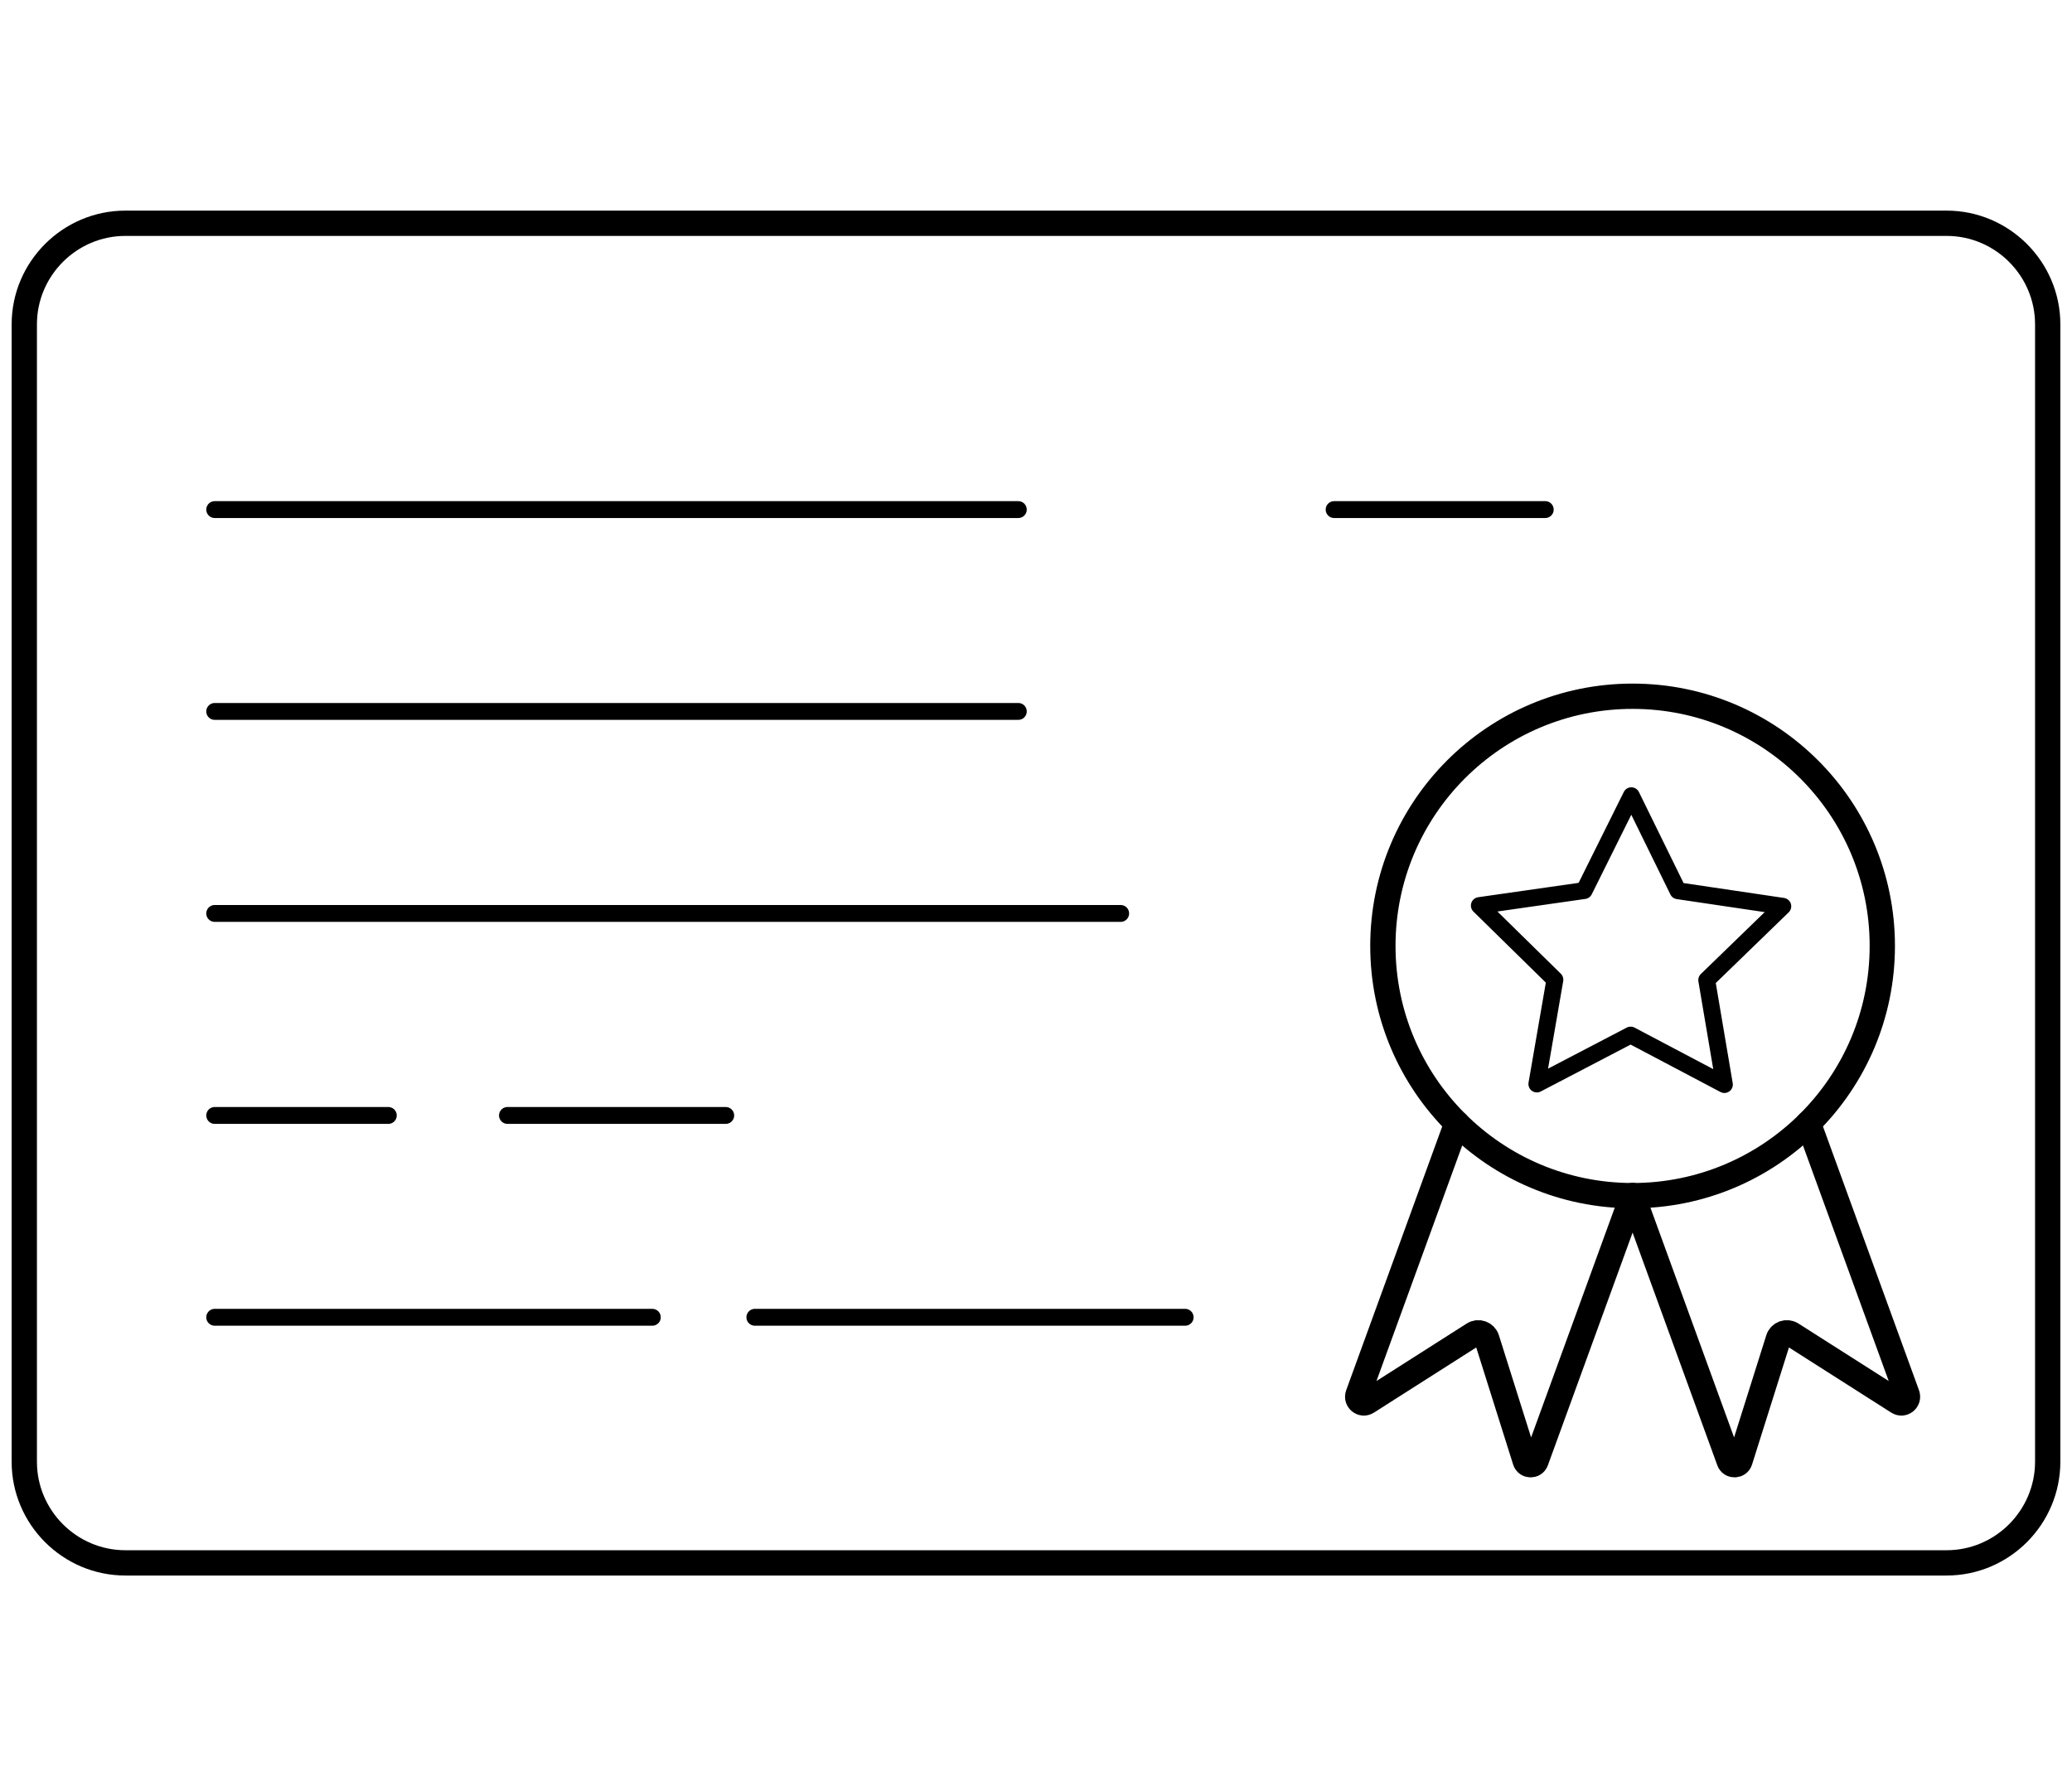 <svg xmlns="http://www.w3.org/2000/svg" viewBox="0 0 116 100"><style>.st0{fill:none;stroke:#000000;stroke-width:1.416;stroke-miterlimit:10;} .st1{fill:none;stroke:#000000;stroke-width:0.944;stroke-linecap:round;stroke-linejoin:round;stroke-miterlimit:10;} .st2{fill:none;stroke:#000000;stroke-width:1.416;stroke-linecap:round;stroke-linejoin:round;stroke-miterlimit:10;}</style><path class="st0" d="m108.98 87.5h-101.96c-3.12.0-5.66-2.55-5.66-5.66V18.16c0-3.12 2.55-5.66 5.66-5.66h101.96c3.12.0 5.66 2.55 5.66 5.66v63.67c0 3.12-2.54 5.67-5.66 5.67z"/><circle class="st0" cx="91.4" cy="52.96" r="13.98"/><polygon class="st1" points="96.54 60.72 91.29 57.95 86.04 60.69 87.05 54.85 82.82 50.7 88.69 49.86 91.33 44.55 93.94 49.87 99.81 50.74 95.55 54.87"/><path class="st2" d="m91.4 66.94 5.41 14.86c.1.28.51.27.6-.01l2.15-6.82c.1-.32.47-.45.75-.27l5.95 3.79c.28.18.62-.1.51-.41l-5.53-15.19"/><path class="st2" d="m91.4 66.94-5.41 14.86c-.1.28-.51.27-.6-.01l-2.15-6.82c-.1-.32-.47-.45-.75-.27l-5.95 3.79c-.28.18-.62-.1-.51-.41l5.53-15.19"/><line class="st1" x1="74.69" x2="86.51" y1="28.53" y2="28.53"/><line class="st1" x1="12.02" x2="57.01" y1="39.83" y2="39.83"/><line class="st1" x1="12.02" x2="57.01" y1="28.53" y2="28.53"/><line class="st1" x1="12.02" x2="62.74" y1="51.14" y2="51.14"/><line class="st1" x1="12.02" x2="21.74" y1="62.45" y2="62.45"/><line class="st1" x1="28.41" x2="40.63" y1="62.45" y2="62.45"/><line class="st1" x1="12.02" x2="36.52" y1="73.75" y2="73.75"/><line class="st1" x1="42.26" x2="66.35" y1="73.75" y2="73.75"/></svg>